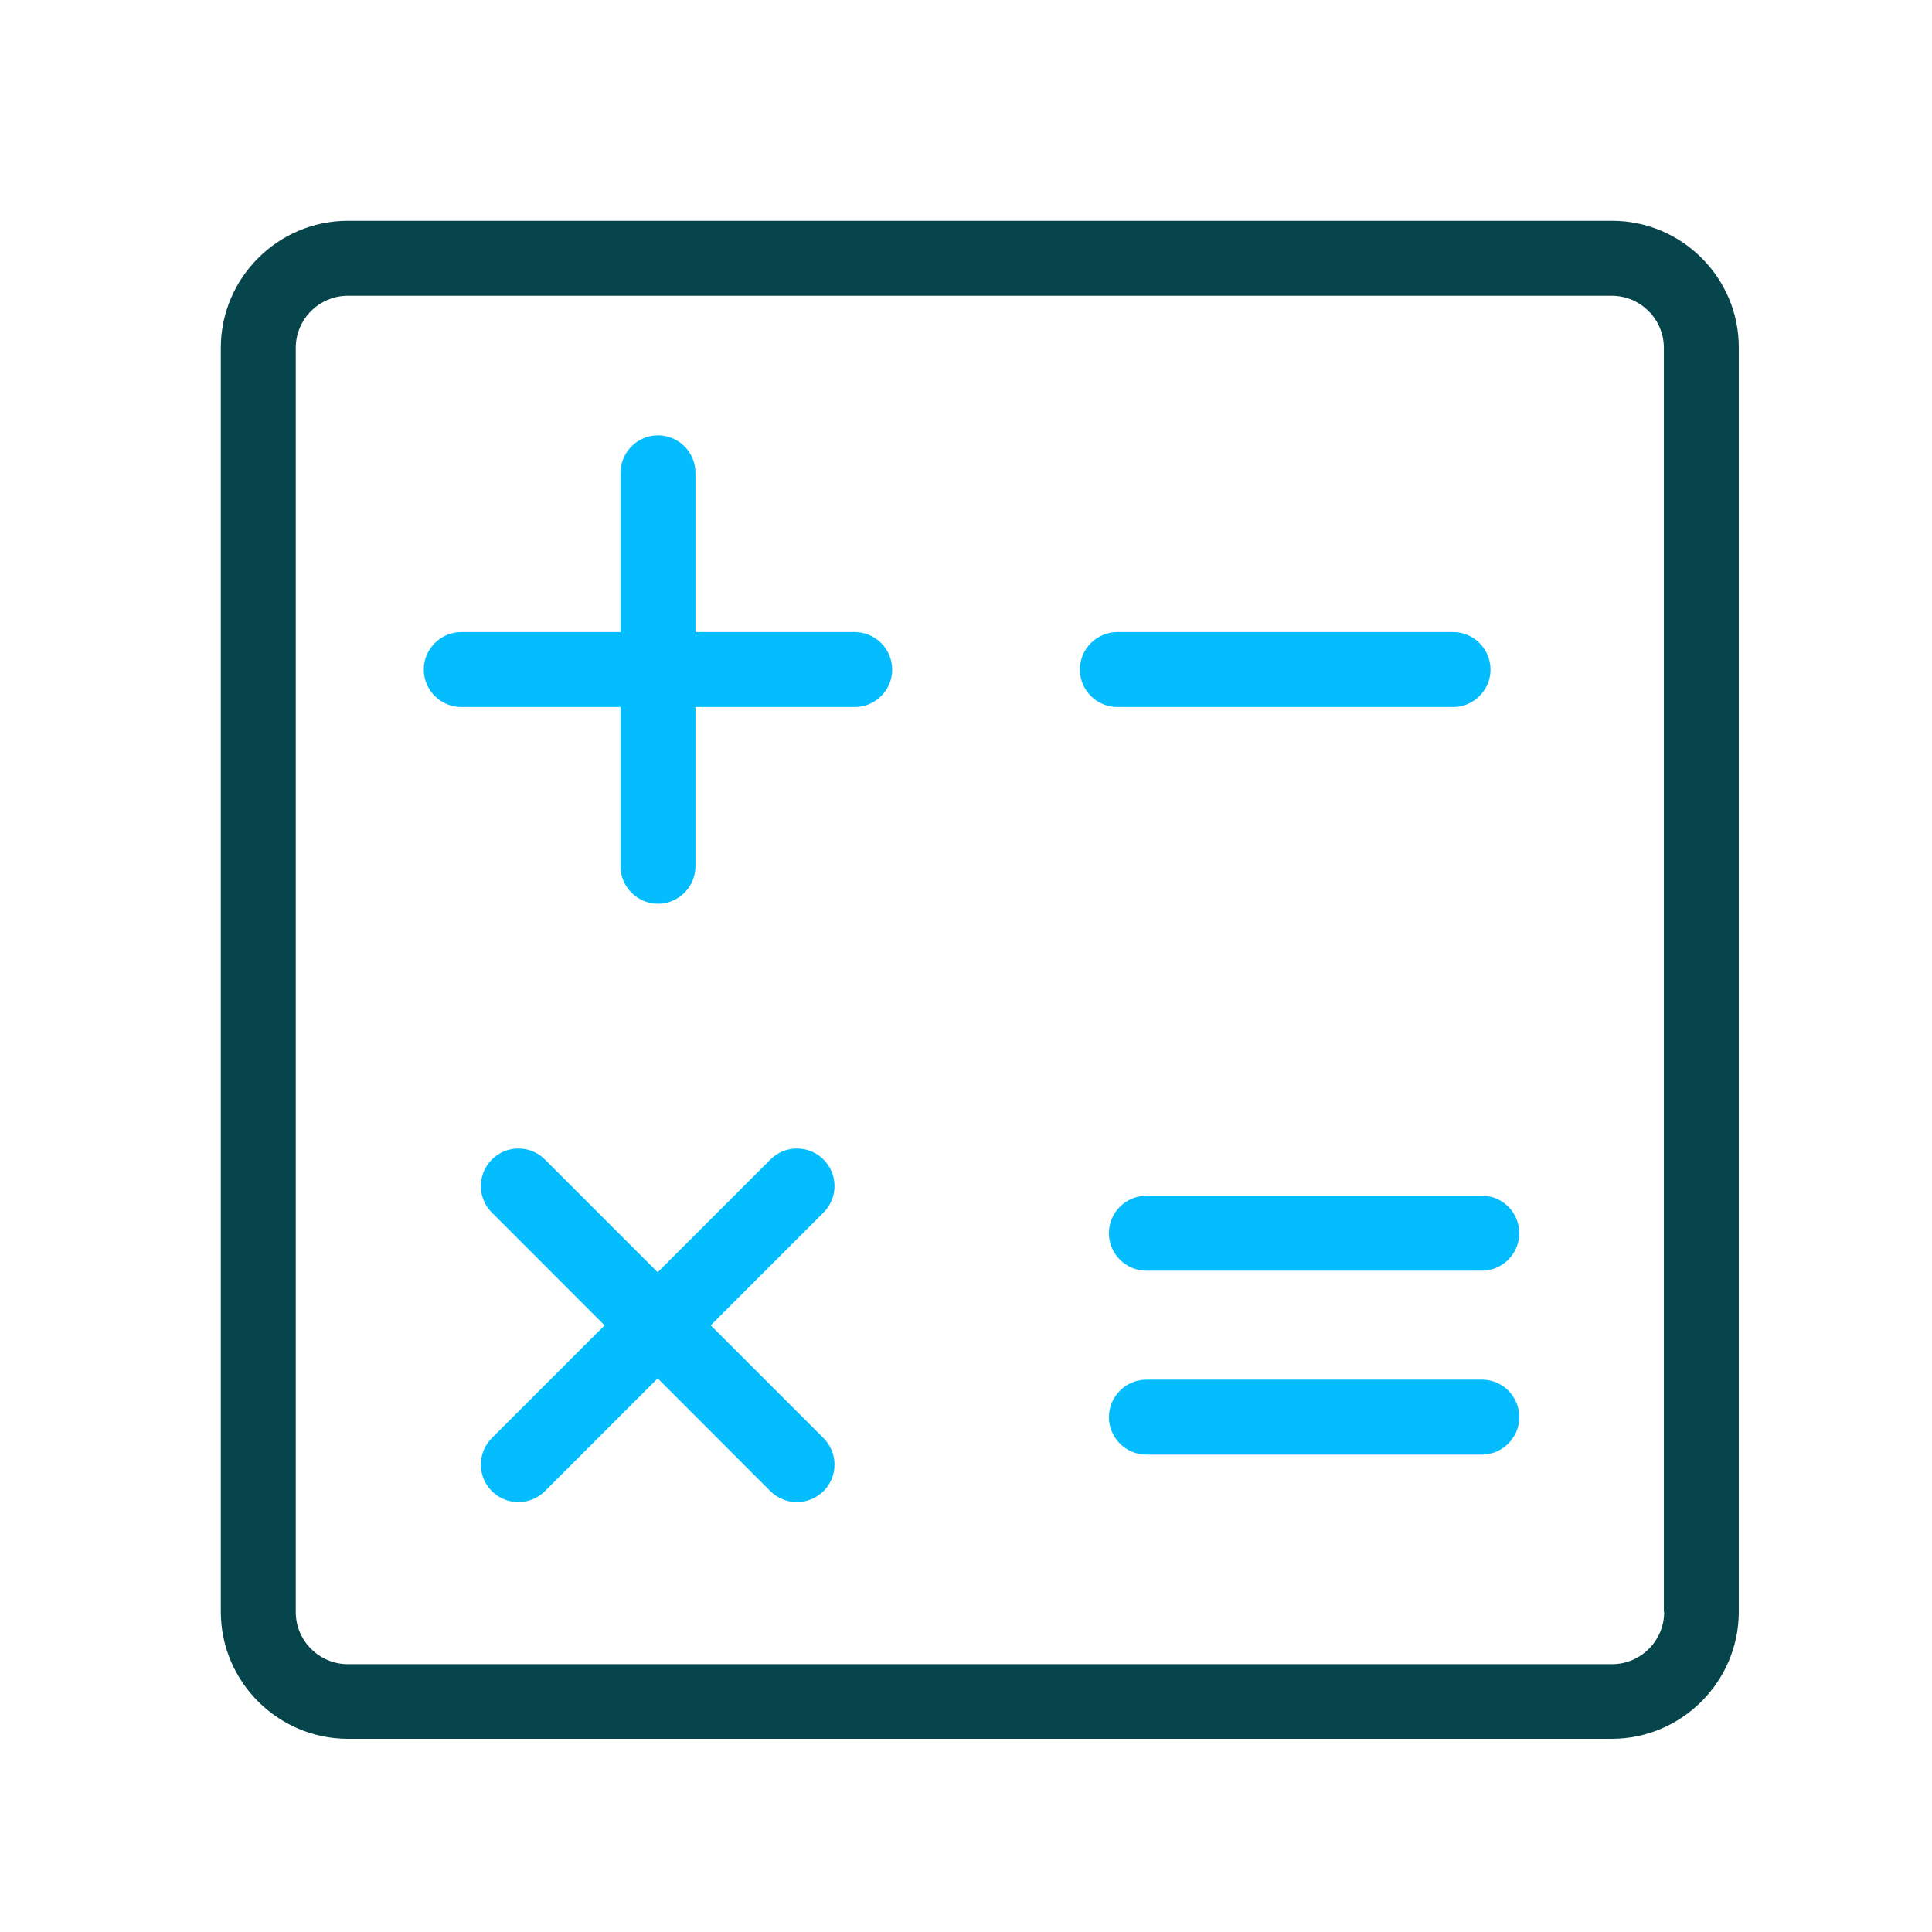 <?xml version="1.0" encoding="UTF-8"?> <svg xmlns="http://www.w3.org/2000/svg" width="70" height="70" viewBox="0 0 70 70" fill="none"><path d="M58.406 8H12.605C10.071 8 8 10.071 8 12.605V58.395C8 60.929 10.071 63 12.605 63H58.395C60.929 63 63 60.929 63 58.395V12.605C63.011 10.071 60.941 8 58.406 8ZM60.296 58.406C60.296 59.447 59.447 60.296 58.406 60.296H12.605C11.564 60.296 10.716 59.447 10.716 58.406V12.605C10.716 11.564 11.564 10.716 12.605 10.716H58.395C59.436 10.716 60.285 11.564 60.285 12.605V58.406H60.296Z" fill="#07454D"></path><path d="M29.837 42.011C29.305 41.48 28.445 41.48 27.913 42.011L23.829 46.096L19.744 42.011C19.213 41.48 18.353 41.48 17.821 42.011C17.289 42.543 17.289 43.403 17.821 43.935L21.905 48.02L17.821 52.104C17.289 52.636 17.289 53.496 17.821 54.028C18.081 54.288 18.432 54.424 18.783 54.424C19.133 54.424 19.473 54.288 19.744 54.028L23.829 49.943L27.913 54.028C28.174 54.288 28.524 54.424 28.875 54.424C29.226 54.424 29.565 54.288 29.837 54.028C30.369 53.496 30.369 52.636 29.837 52.104L25.752 48.02L29.837 43.935C30.369 43.403 30.369 42.543 29.837 42.011Z" fill="#04BDFF"></path><path d="M30.969 22.901H25.198V17.131C25.198 16.384 24.587 15.773 23.84 15.773C23.094 15.773 22.483 16.384 22.483 17.131V22.901H16.712C15.966 22.901 15.354 23.512 15.354 24.259C15.354 25.006 15.966 25.617 16.712 25.617H22.483V31.387C22.483 32.134 23.094 32.745 23.84 32.745C24.587 32.745 25.198 32.134 25.198 31.387V25.617H30.969C31.715 25.617 32.326 25.006 32.326 24.259C32.326 23.512 31.715 22.901 30.969 22.901Z" fill="#04BDFF"></path><path d="M53.699 49.988H41.536C40.789 49.988 40.178 50.599 40.178 51.346C40.178 52.093 40.789 52.704 41.536 52.704H53.688C54.435 52.704 55.046 52.093 55.046 51.346C55.046 50.599 54.446 49.988 53.699 49.988Z" fill="#04BDFF"></path><path d="M53.699 43.324H41.536C40.789 43.324 40.178 43.935 40.178 44.682C40.178 45.429 40.789 46.04 41.536 46.04H53.688C54.435 46.04 55.046 45.429 55.046 44.682C55.046 43.935 54.446 43.324 53.699 43.324Z" fill="#04BDFF"></path><path d="M52.647 25.617C53.394 25.617 54.005 25.006 54.005 24.259C54.005 23.512 53.394 22.901 52.647 22.901H40.484C39.737 22.901 39.126 23.512 39.126 24.259C39.126 25.006 39.737 25.617 40.484 25.617H52.647Z" fill="#04BDFF"></path></svg> 